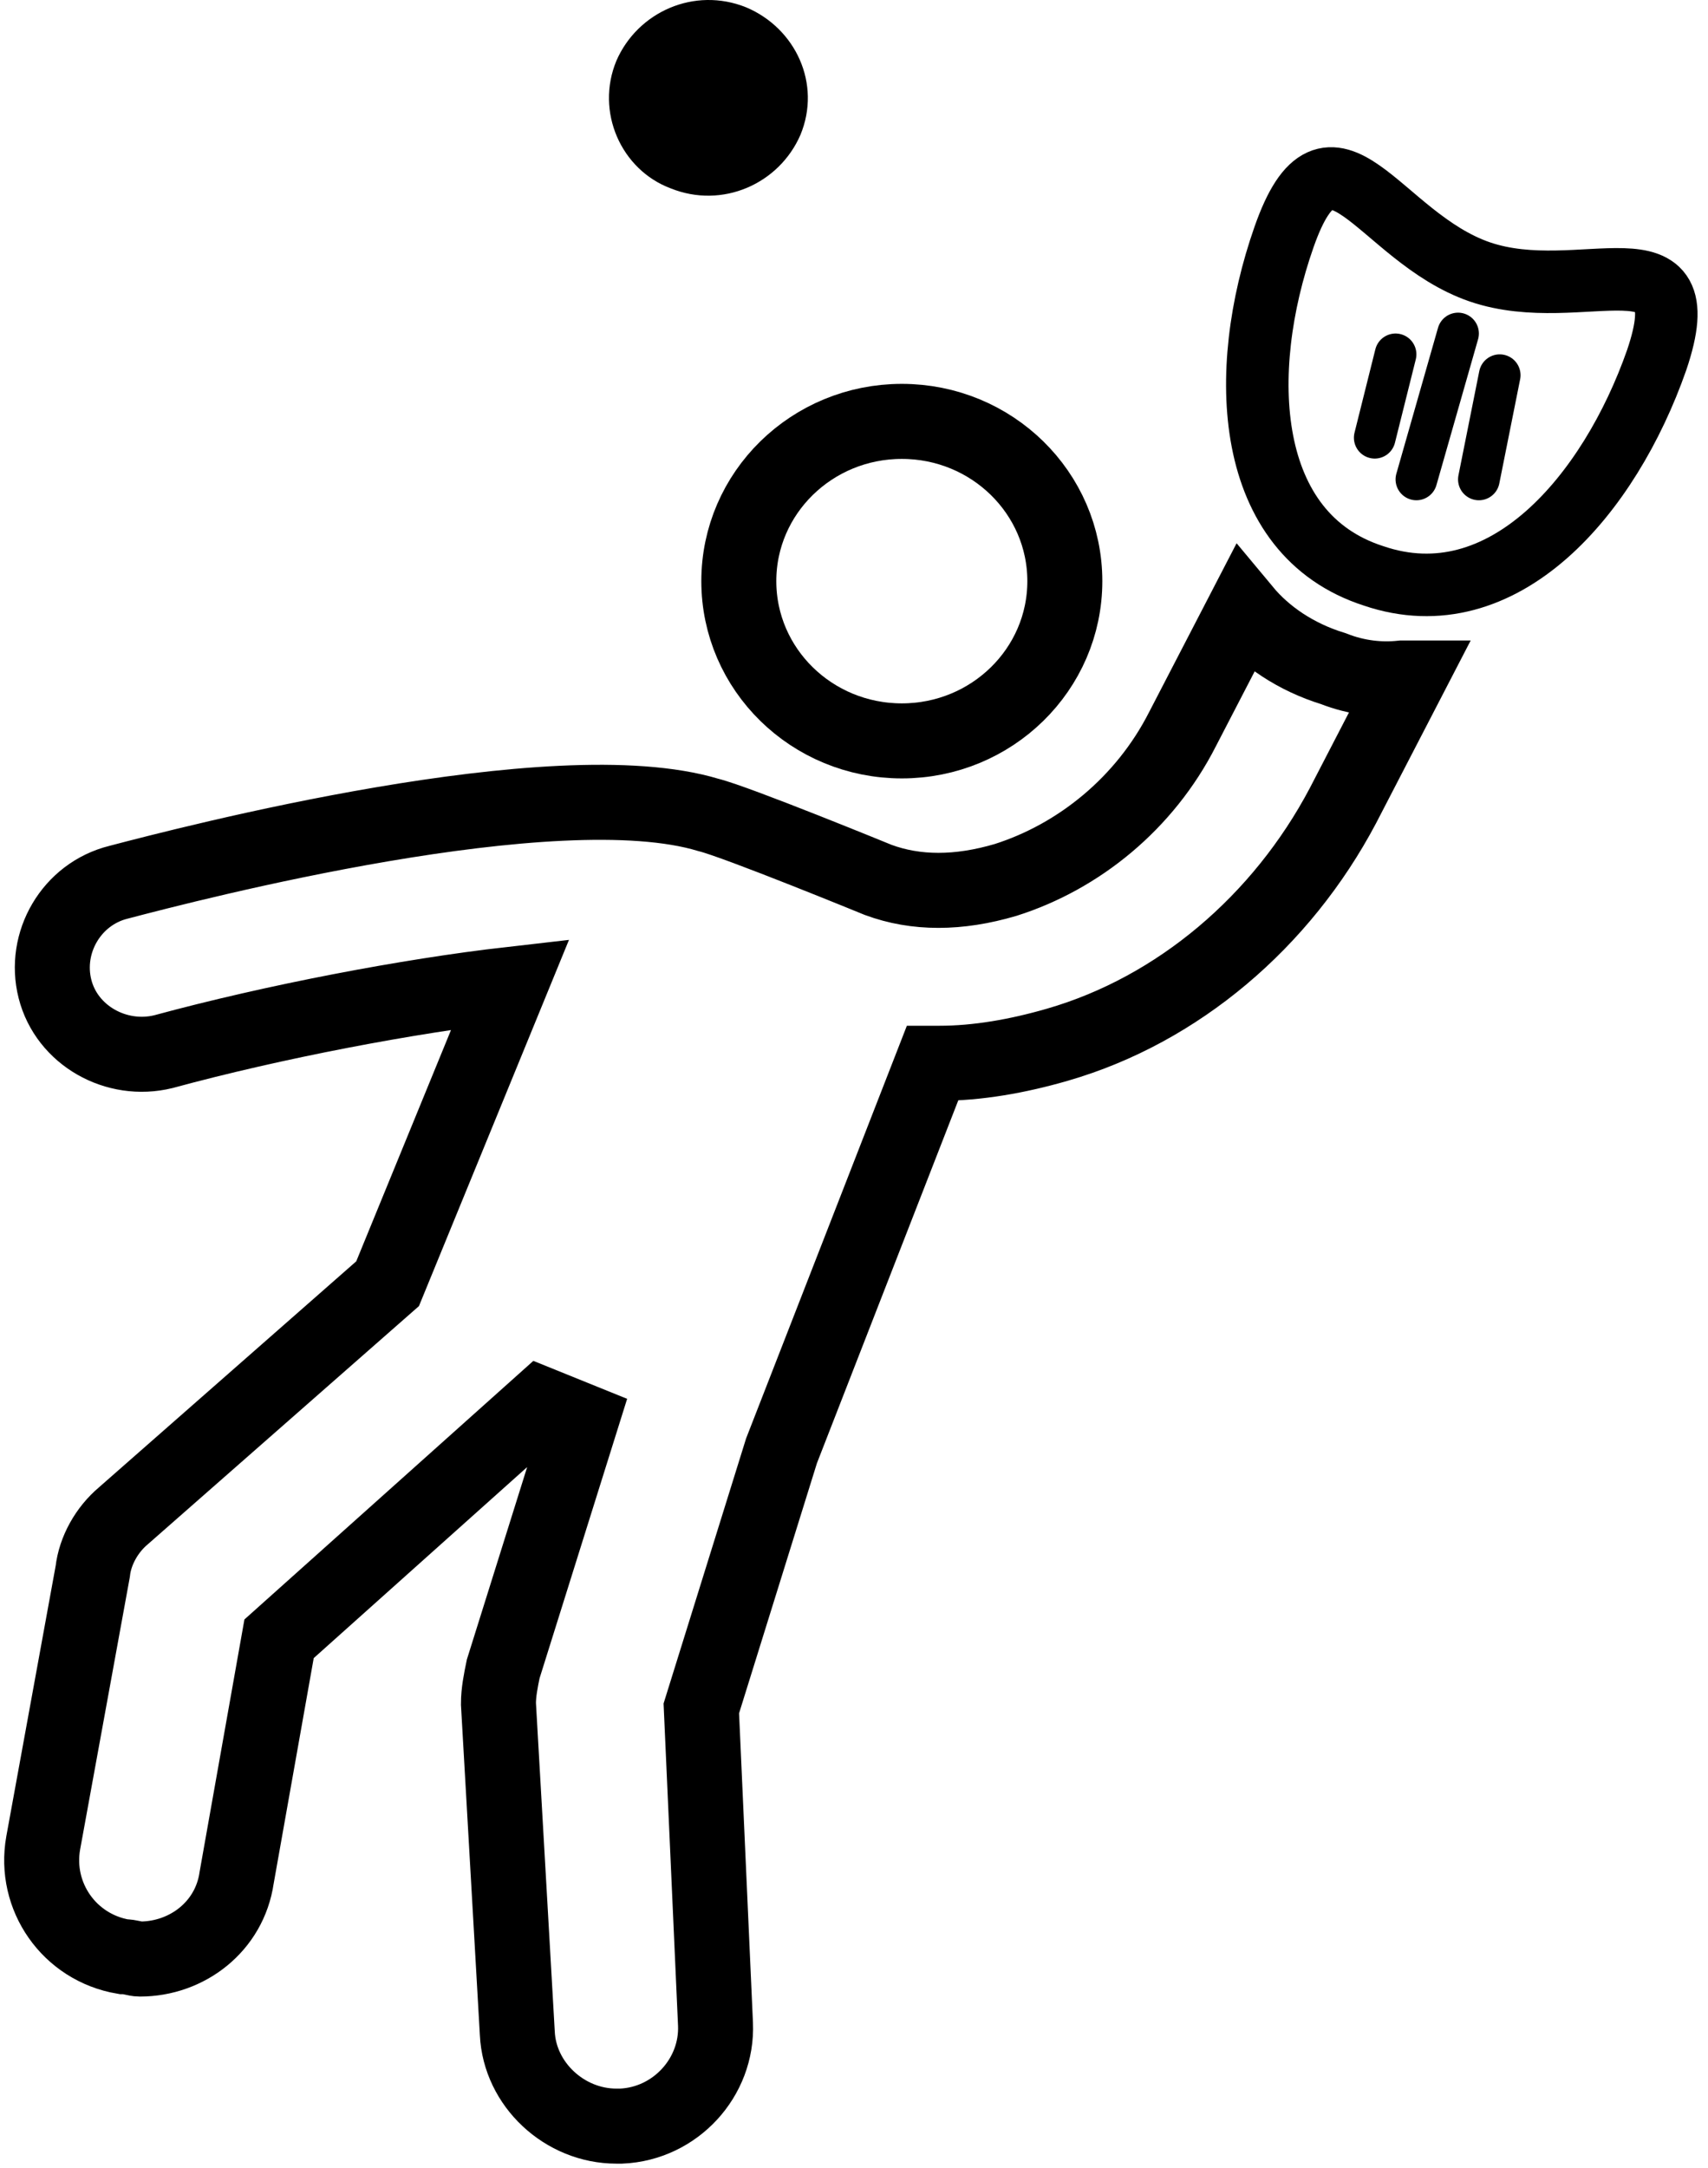 <svg xmlns:xlink="http://www.w3.org/1999/xlink" xmlns="http://www.w3.org/2000/svg" version="1.1" viewBox="0 0 41 52" height="52px" width="41px">
    <title>Group 40</title>
    <g fill-rule="evenodd" fill="none" stroke-width="1" stroke="none" id="Page-1">
        <g transform="translate(1, 0)" id="Group-22">
            <g id="Group-29">
                <ellipse ry="3.832" rx="3.913" cy="13.94" cx="20.648" stroke-width="1.8" stroke="#000000" id="Oval"></ellipse>
                <path fill-rule="nonzero" stroke-width="1.8" stroke="#000000" id="Path" d="M31.011,16.041 C30.105,15.763 29.369,15.262 28.859,14.649 L27.387,17.488 C26.481,19.27 24.895,20.55 23.14,21.107 C22.007,21.441 20.988,21.441 20.082,21.107 C20.082,21.107 16.684,19.715 16.005,19.548 C12.324,18.435 3.547,20.717 1.849,21.162 C0.716,21.441 0.037,22.61 0.32,23.723 C0.603,24.837 1.792,25.505 2.924,25.226 C5.586,24.503 8.813,23.89 11.248,23.612 L8.304,30.793 L1.962,36.36 C1.565,36.694 1.282,37.195 1.226,37.696 L0.037,44.209 C-0.19,45.489 0.659,46.714 1.962,46.936 C2.132,46.936 2.245,46.992 2.358,46.992 C3.491,46.992 4.51,46.213 4.68,45.044 L5.699,39.31 L11.985,33.688 L12.947,34.077 L11.079,40.034 C11.022,40.312 10.965,40.59 10.965,40.869 L11.418,48.773 C11.475,49.998 12.551,51 13.797,51 C13.853,51 13.91,51 13.91,51 C15.212,50.944 16.231,49.831 16.175,48.551 L15.835,40.98 L17.76,34.801 L21.384,25.505 C21.441,25.505 21.498,25.505 21.554,25.505 C22.46,25.505 23.423,25.338 24.386,25.059 C27.273,24.224 29.765,22.109 31.237,19.325 L32.823,16.264 C32.766,16.264 32.71,16.264 32.653,16.264 C32.143,16.319 31.577,16.264 31.011,16.041 Z"></path>
                <path fill-rule="nonzero" fill="#000000" id="Path" d="M15.099,4.518 C16.345,5.019 17.704,4.407 18.213,3.238 C18.723,2.013 18.1,0.677 16.911,0.176 C15.665,-0.325 14.306,0.287 13.797,1.456 C13.287,2.681 13.91,4.073 15.099,4.518 Z"></path>
                <path fill-rule="nonzero" stroke-width="1.5" stroke="#000000" id="Shape" d="M34.522,6.522 C32.087,5.687 30.954,2.458 29.822,5.687 C28.689,8.916 28.859,12.812 31.973,13.814 C35.088,14.872 37.636,11.866 38.768,8.637 C39.844,5.464 36.956,7.357 34.522,6.522 Z"></path>
            </g>
            <line stroke-linecap="round" stroke="#000000" id="Path-5" y2="10.5" x2="32" y1="8.5" x1="32.5"></line>
            <line stroke-linecap="round" stroke="#000000" id="Path-5-Copy" y2="11.5" x2="33" y1="8" x1="34"></line>
            <line stroke-linecap="round" stroke="#000000" id="Path-5-Copy-2" y2="11.5" x2="34.5" y1="9" x1="35"></line>
        </g>
    </g>
</svg>